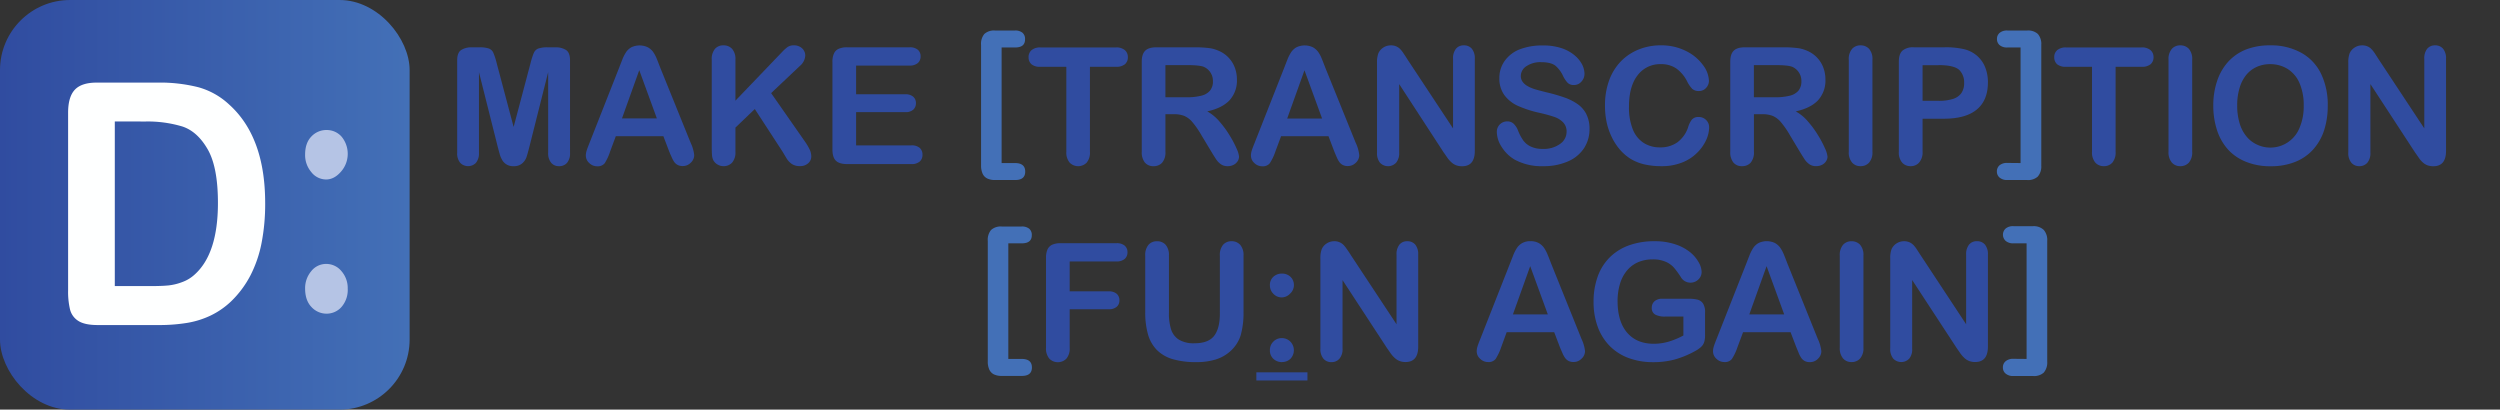 <svg id="Layer_1" data-name="Layer 1" xmlns="http://www.w3.org/2000/svg" xmlns:xlink="http://www.w3.org/1999/xlink" viewBox="0 0 1010.86 165.63"><rect x="0" y="0" width="1010.86" height="165.63" fill="#333333" stroke="none"/><defs><style>.cls-1{fill:#304ca0;}.cls-2{fill:#4370b7;}.cls-3{fill:url(#linear-gradient);}.cls-4{fill:#feffff;}.cls-5{fill:#b5c4e5;}</style><linearGradient id="linear-gradient" y1="82.81" x2="165.63" y2="82.81" gradientUnits="userSpaceOnUse"><stop offset="0" stop-color="#304ca0"/><stop offset="1" stop-color="#4370b7"/></linearGradient></defs><path class="cls-1" d="M201.23,59.26l-7.57-30.1V61.78a5.92,5.92,0,0,1-1.21,4.06,4.43,4.43,0,0,1-6.36,0,5.84,5.84,0,0,1-1.23-4.07V24.39c0-2.06.54-3.45,1.61-4.17a7.74,7.74,0,0,1,4.35-1.08h3a11.05,11.05,0,0,1,3.88.49,3.24,3.24,0,0,1,1.79,1.74,25.89,25.89,0,0,1,1.32,4.09l6.87,25.88,6.86-25.88a27,27,0,0,1,1.32-4.09,3.24,3.24,0,0,1,1.79-1.74,11.09,11.09,0,0,1,3.88-.49h3a7.74,7.74,0,0,1,4.35,1.08c1.07.72,1.61,2.11,1.61,4.17V61.78a5.92,5.92,0,0,1-1.21,4.06A4.12,4.12,0,0,1,226,67.19a4,4,0,0,1-3.12-1.35,5.87,5.87,0,0,1-1.23-4.06V29.16l-7.57,30.1c-.5,2-.9,3.39-1.21,4.31a6,6,0,0,1-1.72,2.49,5,5,0,0,1-3.48,1.13A5,5,0,0,1,203,64.61a10.66,10.66,0,0,1-1-2.49C201.74,61.2,201.49,60.25,201.23,59.26Z"/><path class="cls-1" d="M270.49,61l-2.26-5.93H249l-2.26,6.06A20.89,20.89,0,0,1,244.51,66a3.57,3.57,0,0,1-3.06,1.24,4.51,4.51,0,0,1-3.19-1.32,4.05,4.05,0,0,1-1.38-3,6.46,6.46,0,0,1,.32-2c.21-.69.57-1.65,1.06-2.87l12.09-30.68c.34-.88.75-1.94,1.24-3.18a16.2,16.2,0,0,1,1.54-3.07,6.36,6.36,0,0,1,2.16-2,7.72,7.72,0,0,1,6.64,0A6.56,6.56,0,0,1,264.09,21a13.81,13.81,0,0,1,1.39,2.57c.37.91.85,2.13,1.43,3.65l12.34,30.49a15.26,15.26,0,0,1,1.45,5.06,4.16,4.16,0,0,1-1.37,3,4.46,4.46,0,0,1-3.3,1.37,4.23,4.23,0,0,1-1.93-.4,3.94,3.94,0,0,1-1.36-1.1,10.43,10.43,0,0,1-1.17-2.12C271.15,62.61,270.79,61.77,270.49,61Zm-19-13.12h14.11l-7.12-19.5Z"/><path class="cls-1" d="M297.37,24.14V40.7l18.78-19.59a17,17,0,0,1,2.31-2.1,4.26,4.26,0,0,1,2.53-.67,4.66,4.66,0,0,1,3.33,1.2,3.92,3.92,0,0,1,1.28,2.95,5.86,5.86,0,0,1-2.16,4.16l-11.64,11,13.41,19.21a25.09,25.09,0,0,1,2.13,3.5,6.78,6.78,0,0,1,.7,2.91A3.61,3.61,0,0,1,326.8,66a4.69,4.69,0,0,1-3.36,1.16,5.68,5.68,0,0,1-3.26-.85,7.37,7.37,0,0,1-2.13-2.27c-.58-.95-1.09-1.81-1.54-2.58L305.2,44.09l-7.83,7.5v9.77a6.23,6.23,0,0,1-1.36,4.4,4.58,4.58,0,0,1-3.48,1.43,4.64,4.64,0,0,1-2.35-.64,4.54,4.54,0,0,1-1.74-1.74,5.79,5.79,0,0,1-.55-2.1c-.06-.79-.1-1.94-.1-3.45V24.14a6.4,6.4,0,0,1,1.28-4.35,4.36,4.36,0,0,1,3.46-1.45,4.55,4.55,0,0,1,3.5,1.43A6.23,6.23,0,0,1,297.37,24.14Z"/><path class="cls-1" d="M367.72,26.52H346.16v11.6H366a4.7,4.7,0,0,1,3.27,1,3.33,3.33,0,0,1,1.08,2.59,3.47,3.47,0,0,1-1.07,2.63,4.62,4.62,0,0,1-3.28,1H346.16V58.78h22.3a4.89,4.89,0,0,1,3.4,1A3.61,3.61,0,0,1,373,62.62a3.53,3.53,0,0,1-1.14,2.72,4.89,4.89,0,0,1-3.4,1h-26c-2.08,0-3.58-.47-4.5-1.39s-1.37-2.42-1.37-4.48V25a7.92,7.92,0,0,1,.62-3.37,3.76,3.76,0,0,1,1.91-1.9,8,8,0,0,1,3.34-.6h25.27a4.92,4.92,0,0,1,3.4,1,3.42,3.42,0,0,1,1.11,2.66,3.48,3.48,0,0,1-1.11,2.69A5,5,0,0,1,367.72,26.52Z"/><path class="cls-2" d="M410.42,19.2H405V65.93h5.39q4.15,0,4.15,3.45t-4.15,3.41h-8a7.16,7.16,0,0,1-3.24-.64,4,4,0,0,1-1.87-2,8,8,0,0,1-.59-3.27V18.2A6.28,6.28,0,0,1,398,13.75a5.8,5.8,0,0,1,4.35-1.41h8a4.54,4.54,0,0,1,3.12.93,3.21,3.21,0,0,1,1,2.51Q414.57,19.2,410.42,19.2Z"/><path class="cls-1" d="M451.15,27H440.71V61.36a6.32,6.32,0,0,1-1.32,4.4,4.83,4.83,0,0,1-6.88,0,6.29,6.29,0,0,1-1.34-4.38V27H420.73A5.28,5.28,0,0,1,417.09,26a3.64,3.64,0,0,1-1.19-2.85,3.59,3.59,0,0,1,1.24-2.9,5.34,5.34,0,0,1,3.59-1.07h30.42a5.34,5.34,0,0,1,3.69,1.1,3.67,3.67,0,0,1,1.21,2.87A3.61,3.61,0,0,1,454.82,26,5.4,5.4,0,0,1,451.15,27Z"/><path class="cls-1" d="M474.58,46.18h-3.35V61.36a6.28,6.28,0,0,1-1.32,4.41,4.48,4.48,0,0,1-3.45,1.42,4.39,4.39,0,0,1-3.55-1.48,6.62,6.62,0,0,1-1.25-4.35V25c0-2.07.46-3.56,1.38-4.48s2.42-1.39,4.48-1.39h15.57a45.59,45.59,0,0,1,5.51.28,13.71,13.71,0,0,1,4.12,1.11,11.86,11.86,0,0,1,6.53,6.72,13.46,13.46,0,0,1,.89,4.88,11.82,11.82,0,0,1-3,8.44q-3,3.16-9,4.48a17.63,17.63,0,0,1,4.86,4,39.67,39.67,0,0,1,4.14,5.62A41.58,41.58,0,0,1,500,60.05a10.51,10.51,0,0,1,1,3.31,3.42,3.42,0,0,1-.59,1.85,4.17,4.17,0,0,1-1.63,1.45,5.18,5.18,0,0,1-2.38.53,4.61,4.61,0,0,1-2.71-.76,7.31,7.31,0,0,1-1.89-1.91c-.52-.78-1.24-1.92-2.14-3.42l-3.84-6.38a34.76,34.76,0,0,0-3.69-5.35,9.06,9.06,0,0,0-3.3-2.51A11.37,11.37,0,0,0,474.58,46.18Zm5.48-19.85h-8.83v13h8.57a23.86,23.86,0,0,0,5.8-.6,6.75,6.75,0,0,0,3.59-2,5.83,5.83,0,0,0,1.25-3.95,6.14,6.14,0,0,0-1-3.46A6,6,0,0,0,486.67,27Q485,26.34,480.06,26.33Z"/><path class="cls-1" d="M539.42,61l-2.26-5.93H518l-2.26,6.06A20.89,20.89,0,0,1,513.44,66a3.57,3.57,0,0,1-3.06,1.24,4.51,4.51,0,0,1-3.19-1.32,4.05,4.05,0,0,1-1.38-3,6.46,6.46,0,0,1,.32-2c.21-.69.57-1.65,1.06-2.87l12.09-30.68c.34-.88.75-1.94,1.24-3.18a15.62,15.62,0,0,1,1.55-3.07,6.24,6.24,0,0,1,2.15-2,7.72,7.72,0,0,1,6.64,0A6.56,6.56,0,0,1,533,21a13.81,13.81,0,0,1,1.39,2.57c.37.91.85,2.13,1.43,3.65l12.34,30.49a15.26,15.26,0,0,1,1.45,5.06,4.16,4.16,0,0,1-1.37,3,4.46,4.46,0,0,1-3.3,1.37,4.26,4.26,0,0,1-1.93-.4,3.94,3.94,0,0,1-1.36-1.1,10.43,10.43,0,0,1-1.17-2.12C540.08,62.61,539.72,61.77,539.42,61ZM520.47,47.92h14.11l-7.12-19.5Z"/><path class="cls-1" d="M569.13,24.07l18.4,27.85V23.81a6.17,6.17,0,0,1,1.18-4.1,3.94,3.94,0,0,1,3.17-1.37,4.08,4.08,0,0,1,3.26,1.37,6.12,6.12,0,0,1,1.19,4.1V61q0,6.23-5.15,6.22a6.72,6.72,0,0,1-2.32-.37,5.89,5.89,0,0,1-1.94-1.18,10.92,10.92,0,0,1-1.67-1.88c-.52-.72-1-1.46-1.55-2.21L565.75,34V61.71a5.92,5.92,0,0,1-1.26,4.1,4.47,4.47,0,0,1-6.48,0,6,6,0,0,1-1.22-4.08V25.26a10.18,10.18,0,0,1,.52-3.64,5.2,5.2,0,0,1,2-2.37,5.51,5.51,0,0,1,3.06-.91,5.09,5.09,0,0,1,3.82,1.54,12,12,0,0,1,1.41,1.84C568.12,22.47,568.62,23.26,569.13,24.07Z"/><path class="cls-1" d="M642.71,52.21a13.92,13.92,0,0,1-2.21,7.7A14.67,14.67,0,0,1,634,65.26,24.22,24.22,0,0,1,624,67.19a22.73,22.73,0,0,1-11.54-2.64,15.31,15.31,0,0,1-5.23-5.08,11.45,11.45,0,0,1-2-6.17,4.18,4.18,0,0,1,4.29-4.22,3.61,3.61,0,0,1,2.56,1,7.61,7.61,0,0,1,1.79,2.87,19.1,19.1,0,0,0,2,3.77,7.84,7.84,0,0,0,3,2.49,10.8,10.8,0,0,0,5,1,11.2,11.2,0,0,0,6.91-2,5.94,5.94,0,0,0,2.66-4.94,5.21,5.21,0,0,0-1.43-3.82,9.16,9.16,0,0,0-3.71-2.24,62.46,62.46,0,0,0-6.07-1.64,45.15,45.15,0,0,1-8.53-2.79,13.91,13.91,0,0,1-5.44-4.35,11.32,11.32,0,0,1-2-6.85,11.75,11.75,0,0,1,2.13-6.93A13.45,13.45,0,0,1,614.35,20a25.27,25.27,0,0,1,9.47-1.62,23.48,23.48,0,0,1,7.53,1.08,16,16,0,0,1,5.27,2.86A12.25,12.25,0,0,1,639.68,26a8.71,8.71,0,0,1,1,3.83A4.51,4.51,0,0,1,639.43,33a3.84,3.84,0,0,1-3,1.37,3.47,3.47,0,0,1-2.5-.82,11.34,11.34,0,0,1-1.85-2.69A12.22,12.22,0,0,0,629,26.63q-1.82-1.48-5.8-1.49a10.08,10.08,0,0,0-6,1.62,4.73,4.73,0,0,0-2.27,3.92,4,4,0,0,0,.77,2.45,6.4,6.4,0,0,0,2.13,1.77,13.81,13.81,0,0,0,2.74,1.16c.92.28,2.45.69,4.57,1.23a71.28,71.28,0,0,1,7.24,2.06,21.8,21.8,0,0,1,5.51,2.74,11.29,11.29,0,0,1,3.54,4.07A13.07,13.07,0,0,1,642.71,52.21Z"/><path class="cls-1" d="M691.08,51.47A12.61,12.61,0,0,1,690,56.35a17.5,17.5,0,0,1-3.5,5.15,17.76,17.76,0,0,1-6.09,4.11,22,22,0,0,1-8.64,1.58,30.34,30.34,0,0,1-6.8-.71,19.34,19.34,0,0,1-5.56-2.2,19,19,0,0,1-4.59-4,23.14,23.14,0,0,1-3.19-5,26.09,26.09,0,0,1-2-5.88,32.16,32.16,0,0,1-.66-6.64,29.41,29.41,0,0,1,1.66-10.22,21.74,21.74,0,0,1,4.75-7.72A20.86,20.86,0,0,1,662.62,20a23.62,23.62,0,0,1,8.86-1.67,22.22,22.22,0,0,1,10.22,2.28,18.55,18.55,0,0,1,6.86,5.66A11.19,11.19,0,0,1,691,32.64a4.18,4.18,0,0,1-1.16,2.91A3.69,3.69,0,0,1,687,36.8a3.87,3.87,0,0,1-2.76-.87,12.32,12.32,0,0,1-2.05-3,14.33,14.33,0,0,0-4.4-5.25,10.71,10.71,0,0,0-6.23-1.74,11.31,11.31,0,0,0-9.39,4.48q-3.51,4.48-3.5,12.73a23.5,23.5,0,0,0,1.55,9.17,11.54,11.54,0,0,0,4.38,5.46,12,12,0,0,0,6.64,1.81,11.66,11.66,0,0,0,7-2.05,12.39,12.39,0,0,0,4.31-6A10.09,10.09,0,0,1,684,48.48a3.43,3.43,0,0,1,2.9-1.17,4.05,4.05,0,0,1,2.93,1.19A4,4,0,0,1,691.08,51.47Z"/><path class="cls-1" d="M712.54,46.18h-3.35V61.36a6.28,6.28,0,0,1-1.32,4.41,4.48,4.48,0,0,1-3.45,1.42,4.36,4.36,0,0,1-3.54-1.48,6.56,6.56,0,0,1-1.26-4.35V25c0-2.07.46-3.56,1.38-4.48s2.42-1.39,4.48-1.39h15.57a45.59,45.59,0,0,1,5.51.28,13.71,13.71,0,0,1,4.12,1.11,11.86,11.86,0,0,1,6.53,6.72,13.46,13.46,0,0,1,.89,4.88,11.82,11.82,0,0,1-3,8.44q-3,3.16-9,4.48a17.49,17.49,0,0,1,4.86,4,39.67,39.67,0,0,1,4.14,5.62,41.58,41.58,0,0,1,2.84,5.38,10.51,10.51,0,0,1,1,3.31,3.34,3.34,0,0,1-.59,1.85,4.17,4.17,0,0,1-1.63,1.45,5.18,5.18,0,0,1-2.38.53,4.61,4.61,0,0,1-2.71-.76,7.31,7.31,0,0,1-1.89-1.91c-.52-.78-1.24-1.92-2.14-3.42l-3.83-6.38a36.23,36.23,0,0,0-3.69-5.35,9.17,9.17,0,0,0-3.31-2.51A11.33,11.33,0,0,0,712.54,46.18ZM718,26.33h-8.83v13h8.57a23.86,23.86,0,0,0,5.8-.6,6.82,6.82,0,0,0,3.6-2,5.88,5.88,0,0,0,1.24-3.95,6.14,6.14,0,0,0-1-3.46A6,6,0,0,0,724.63,27Q723,26.34,718,26.33Z"/><path class="cls-1" d="M747.54,61.36V24.14a6.25,6.25,0,0,1,1.32-4.35,4.4,4.4,0,0,1,3.42-1.45,4.54,4.54,0,0,1,3.49,1.43,6.23,6.23,0,0,1,1.34,4.37V61.36a6.29,6.29,0,0,1-1.34,4.38,4.52,4.52,0,0,1-3.49,1.45,4.41,4.41,0,0,1-3.4-1.46A6.26,6.26,0,0,1,747.54,61.36Z"/><path class="cls-1" d="M786.15,48h-8.77V61.36A6.26,6.26,0,0,1,776,65.71a4.42,4.42,0,0,1-3.42,1.48,4.48,4.48,0,0,1-3.48-1.46,6.26,6.26,0,0,1-1.32-4.31V25c0-2.11.48-3.61,1.45-4.51a6.56,6.56,0,0,1,4.61-1.36h12.28a32.14,32.14,0,0,1,8.38.84,12.62,12.62,0,0,1,5,2.67,12.2,12.2,0,0,1,3.2,4.58,16.15,16.15,0,0,1,1.1,6.09q0,7.22-4.45,10.94T786.15,48Zm-2.32-21.65h-6.45V40.77h6.45a19.3,19.3,0,0,0,5.65-.71A6.67,6.67,0,0,0,793,37.74a7,7,0,0,0,1.19-4.23,7.14,7.14,0,0,0-1.84-5.09C790.93,27,788.1,26.33,783.83,26.33Z"/><path class="cls-2" d="M817,65.93V19.2h-5.32a4.6,4.6,0,0,1-3.14-.95,3.14,3.14,0,0,1-1.08-2.47,3.15,3.15,0,0,1,1.08-2.49,4.55,4.55,0,0,1,3.14-.95h8a5.81,5.81,0,0,1,4.33,1.41,6.24,6.24,0,0,1,1.37,4.45V66.93A6.28,6.28,0,0,1,824,71.36a5.77,5.77,0,0,1-4.35,1.43h-8a4.55,4.55,0,0,1-3.14-1,3.11,3.11,0,0,1-1.08-2.46,3.17,3.17,0,0,1,1.08-2.5,4.6,4.6,0,0,1,3.14-.95Z"/><path class="cls-1" d="M865.87,27H855.43V61.36a6.32,6.32,0,0,1-1.32,4.4,4.45,4.45,0,0,1-3.41,1.43,4.49,4.49,0,0,1-3.47-1.45,6.29,6.29,0,0,1-1.34-4.38V27H835.45A5.3,5.3,0,0,1,831.81,26a3.68,3.68,0,0,1-1.19-2.85,3.59,3.59,0,0,1,1.24-2.9,5.36,5.36,0,0,1,3.59-1.07h30.42a5.34,5.34,0,0,1,3.69,1.1,3.67,3.67,0,0,1,1.21,2.87A3.63,3.63,0,0,1,869.55,26,5.43,5.43,0,0,1,865.87,27Z"/><path class="cls-1" d="M876.83,61.36V24.14a6.25,6.25,0,0,1,1.32-4.35,4.4,4.4,0,0,1,3.42-1.45,4.56,4.56,0,0,1,3.5,1.43,6.23,6.23,0,0,1,1.33,4.37V61.36a6.29,6.29,0,0,1-1.33,4.38,4.54,4.54,0,0,1-3.5,1.45,4.41,4.41,0,0,1-3.4-1.46A6.31,6.31,0,0,1,876.83,61.36Z"/><path class="cls-1" d="M917.89,18.34a25.16,25.16,0,0,1,12.61,3,19.23,19.23,0,0,1,8,8.47,28.85,28.85,0,0,1,2.71,12.91,31.85,31.85,0,0,1-1.48,10,21.54,21.54,0,0,1-4.45,7.76,19.42,19.42,0,0,1-7.28,5,26.34,26.34,0,0,1-9.9,1.74,25.91,25.91,0,0,1-9.92-1.79,19.64,19.64,0,0,1-7.32-5,21.63,21.63,0,0,1-4.43-7.83,31.58,31.58,0,0,1-1.5-9.89,30.62,30.62,0,0,1,1.56-10A21.73,21.73,0,0,1,901,24.91,19.56,19.56,0,0,1,908.22,20,26,26,0,0,1,917.89,18.34Zm13.6,24.3a22.17,22.17,0,0,0-1.68-9A12.5,12.5,0,0,0,925,27.89a13.19,13.19,0,0,0-7.14-1.95,12.91,12.91,0,0,0-5.3,1.08,11.63,11.63,0,0,0-4.19,3.14,14.94,14.94,0,0,0-2.77,5.27,23.74,23.74,0,0,0-1,7.21,24.3,24.3,0,0,0,1,7.28,14.78,14.78,0,0,0,2.87,5.4,12,12,0,0,0,4.25,3.2,12.69,12.69,0,0,0,16.92-6.44A22,22,0,0,0,931.49,42.64Z"/><path class="cls-1" d="M961.85,24.07l18.4,27.85V23.81a6.17,6.17,0,0,1,1.17-4.1,4,4,0,0,1,3.18-1.37,4.06,4.06,0,0,1,3.25,1.37,6.06,6.06,0,0,1,1.19,4.1V61c0,4.15-1.71,6.22-5.15,6.22a6.76,6.76,0,0,1-2.32-.37,6,6,0,0,1-1.94-1.18A10.92,10.92,0,0,1,978,63.76c-.52-.72-1-1.46-1.55-2.21L958.46,34V61.71a6,6,0,0,1-1.25,4.1A4.18,4.18,0,0,1,954,67.19a4.11,4.11,0,0,1-3.25-1.4,6,6,0,0,1-1.23-4.08V25.26a10.18,10.18,0,0,1,.52-3.64,5.26,5.26,0,0,1,2-2.37,5.51,5.51,0,0,1,3.06-.91,5.28,5.28,0,0,1,2.21.42,5.18,5.18,0,0,1,1.61,1.12,12.71,12.71,0,0,1,1.42,1.84Z"/><path class="cls-2" d="M413.09,98.4h-5.38v46.73h5.38q4.16,0,4.16,3.45T413.09,152h-8a7.16,7.16,0,0,1-3.24-.64A4,4,0,0,1,400,149.4a7.83,7.83,0,0,1-.6-3.27V97.4A6.24,6.24,0,0,1,400.72,93a5.8,5.8,0,0,1,4.35-1.41h8a4.56,4.56,0,0,1,3.13.93,3.24,3.24,0,0,1,1,2.51Q417.25,98.4,413.09,98.4Z"/><path class="cls-1" d="M451.38,105.72H432.52v12.09h15.76a4.7,4.7,0,0,1,3.27,1,3.39,3.39,0,0,1,1.08,2.63,3.32,3.32,0,0,1-1.09,2.61,4.83,4.83,0,0,1-3.26,1H432.52v15.57a6.28,6.28,0,0,1-1.33,4.4,4.85,4.85,0,0,1-6.9,0,6.29,6.29,0,0,1-1.34-4.38V104.21a8.09,8.09,0,0,1,.61-3.37,3.82,3.82,0,0,1,1.92-1.9,8,8,0,0,1,3.34-.6h22.56a4.92,4.92,0,0,1,3.4,1,3.42,3.42,0,0,1,1.11,2.66,3.48,3.48,0,0,1-1.11,2.69A5,5,0,0,1,451.38,105.72Z"/><path class="cls-1" d="M463.07,126.06V103.34A6.3,6.3,0,0,1,464.38,99a4.38,4.38,0,0,1,3.43-1.45A4.51,4.51,0,0,1,471.34,99a6.3,6.3,0,0,1,1.31,4.35v23.23a21.29,21.29,0,0,0,.88,6.63,7.66,7.66,0,0,0,3.14,4.12,11.54,11.54,0,0,0,6.32,1.47c3.74,0,6.38-1,7.93-3s2.32-5,2.32-9V103.34A6.37,6.37,0,0,1,494.53,99,4.4,4.4,0,0,1,498,97.54,4.53,4.53,0,0,1,501.47,99a6.23,6.23,0,0,1,1.34,4.37v22.72a33.63,33.63,0,0,1-1.08,9.25,14.28,14.28,0,0,1-4.08,6.51,15.72,15.72,0,0,1-6,3.48,26.25,26.25,0,0,1-8,1.09,33.13,33.13,0,0,1-9.38-1.17,15,15,0,0,1-6.41-3.65,14.64,14.64,0,0,1-3.65-6.31A32.29,32.29,0,0,1,463.07,126.06Z"/><path class="cls-1" d="M513.48,115.42a4.48,4.48,0,0,1,1.43-3.54,5.08,5.08,0,0,1,3.47-1.26,4.88,4.88,0,0,1,3.38,1.27,4.5,4.5,0,0,1,1.42,3.53,4.58,4.58,0,0,1-1.55,3.32,4.73,4.73,0,0,1-3.35,1.52,4.58,4.58,0,0,1-3.38-1.45A4.69,4.69,0,0,1,513.48,115.42Zm4.9,31a5,5,0,0,1-3.45-1.29,4.56,4.56,0,0,1-1.45-3.61,4.68,4.68,0,0,1,1.38-3.38,4.6,4.6,0,0,1,3.42-1.42,4.78,4.78,0,0,1,3.46,1.4,5,5,0,0,1,0,7A4.81,4.81,0,0,1,518.38,146.39Z"/><path class="cls-1" d="M546.28,103.27l18.4,27.85V103a6.17,6.17,0,0,1,1.18-4.1A3.94,3.94,0,0,1,569,97.54a4.06,4.06,0,0,1,3.25,1.37,6.12,6.12,0,0,1,1.19,4.1v37.16q0,6.22-5.15,6.22A6.72,6.72,0,0,1,566,146a6,6,0,0,1-1.94-1.17A11.39,11.39,0,0,1,562.4,143c-.52-.72-1-1.46-1.55-2.21l-18-27.52v27.68a5.92,5.92,0,0,1-1.26,4.1,4.16,4.16,0,0,1-3.22,1.38,4.11,4.11,0,0,1-3.25-1.4,6,6,0,0,1-1.23-4.08V104.47a10.2,10.2,0,0,1,.52-3.65,5.2,5.2,0,0,1,2-2.37,5.51,5.51,0,0,1,3.06-.91,5.09,5.09,0,0,1,3.82,1.54,12,12,0,0,1,1.41,1.84C545.27,101.67,545.77,102.46,546.28,103.27Z"/><path class="cls-1" d="M630.68,140.24l-2.25-5.93H609.22L607,140.37a21.79,21.79,0,0,1-2.26,4.78,3.57,3.57,0,0,1-3.06,1.24,4.49,4.49,0,0,1-3.19-1.32,4,4,0,0,1-1.39-3,6.77,6.77,0,0,1,.32-2c.22-.69.57-1.65,1.07-2.87l12.08-30.68c.35-.88.76-1.94,1.24-3.18a16.19,16.19,0,0,1,1.55-3.07,6.36,6.36,0,0,1,2.16-2,6.66,6.66,0,0,1,3.3-.75,6.74,6.74,0,0,1,3.34.75,6.56,6.56,0,0,1,2.16,1.95,13.77,13.77,0,0,1,1.38,2.57c.38.91.86,2.13,1.44,3.65L639.45,137A15.26,15.26,0,0,1,640.9,142a4.2,4.2,0,0,1-1.37,3,4.46,4.46,0,0,1-3.3,1.37,4.31,4.31,0,0,1-1.94-.4,4,4,0,0,1-1.35-1.1,10.38,10.38,0,0,1-1.18-2.12C631.34,141.81,631,141,630.68,140.24Zm-18.94-13.12h14.11l-7.12-19.5Z"/><path class="cls-1" d="M689.43,126.38v9.05a9.43,9.43,0,0,1-.35,2.89,4.56,4.56,0,0,1-1.31,2,11.81,11.81,0,0,1-2.43,1.67,38.3,38.3,0,0,1-8.25,3.39,33.2,33.2,0,0,1-8.64,1.06,28.24,28.24,0,0,1-9.92-1.67,20.9,20.9,0,0,1-7.64-4.87,21.68,21.68,0,0,1-4.85-7.73A28.91,28.91,0,0,1,644.35,122,29.77,29.77,0,0,1,646,111.88a20.78,20.78,0,0,1,4.84-7.77,21.12,21.12,0,0,1,7.76-4.88A29.74,29.74,0,0,1,669,97.54a25.69,25.69,0,0,1,8.44,1.27,18.68,18.68,0,0,1,6,3.21,14.29,14.29,0,0,1,3.44,4.09,8.24,8.24,0,0,1,1.16,3.83,4.09,4.09,0,0,1-1.33,3.08,4.49,4.49,0,0,1-3.21,1.27,4.32,4.32,0,0,1-2-.48,4.43,4.43,0,0,1-1.6-1.35,38.13,38.13,0,0,0-3-4.19,9.71,9.71,0,0,0-3.31-2.39,12.65,12.65,0,0,0-5.3-1,14.69,14.69,0,0,0-5.93,1.14,12.17,12.17,0,0,0-4.46,3.32,15,15,0,0,0-2.84,5.33,23.68,23.68,0,0,0-1,7q0,8.31,3.82,12.79T668.52,139a21.66,21.66,0,0,0,6.23-.87,31.8,31.8,0,0,0,5.92-2.48V128h-7.41a8.08,8.08,0,0,1-4-.81,2.92,2.92,0,0,1-1.37-2.74A3.35,3.35,0,0,1,669,121.8a4.5,4.5,0,0,1,3.11-1H683a13.61,13.61,0,0,1,3.38.36,3.79,3.79,0,0,1,2.24,1.58A6.42,6.42,0,0,1,689.43,126.38Z"/><path class="cls-1" d="M726.27,140.24,724,134.31h-19.2l-2.26,6.06a20.89,20.89,0,0,1-2.26,4.78,3.57,3.57,0,0,1-3.06,1.24,4.51,4.51,0,0,1-3.19-1.32,4.05,4.05,0,0,1-1.38-3,6.46,6.46,0,0,1,.32-2c.21-.69.57-1.65,1.06-2.87l12.09-30.68c.34-.88.75-1.94,1.24-3.18a15.62,15.62,0,0,1,1.55-3.07,6.24,6.24,0,0,1,2.15-2,7.72,7.72,0,0,1,6.64,0,6.56,6.56,0,0,1,2.16,1.95,13.81,13.81,0,0,1,1.39,2.57c.37.91.85,2.13,1.43,3.65L735,137a15.26,15.26,0,0,1,1.45,5.06,4.16,4.16,0,0,1-1.37,3,4.46,4.46,0,0,1-3.3,1.37,4.26,4.26,0,0,1-1.93-.4,3.94,3.94,0,0,1-1.36-1.1,10.43,10.43,0,0,1-1.17-2.12C726.93,141.81,726.57,141,726.27,140.24Zm-18.95-13.12h14.11l-7.12-19.5Z"/><path class="cls-1" d="M743.9,140.56V103.34A6.25,6.25,0,0,1,745.22,99a4.39,4.39,0,0,1,3.41-1.45,4.55,4.55,0,0,1,3.5,1.43,6.23,6.23,0,0,1,1.34,4.37v37.22a6.29,6.29,0,0,1-1.34,4.38,4.53,4.53,0,0,1-3.5,1.45,4.4,4.4,0,0,1-3.39-1.46A6.26,6.26,0,0,1,743.9,140.56Z"/><path class="cls-1" d="M776.64,103.27,795,131.12V103a6.12,6.12,0,0,1,1.18-4.1,3.94,3.94,0,0,1,3.17-1.37,4.08,4.08,0,0,1,3.26,1.37,6.12,6.12,0,0,1,1.19,4.1v37.16q0,6.22-5.16,6.22a6.76,6.76,0,0,1-2.32-.37,6,6,0,0,1-1.93-1.17,11.91,11.91,0,0,1-1.68-1.89c-.51-.72-1-1.46-1.54-2.21l-18-27.52v27.68A5.92,5.92,0,0,1,772,145a4.47,4.47,0,0,1-6.48,0,6,6,0,0,1-1.22-4.08V104.47a10.46,10.46,0,0,1,.51-3.65,5.32,5.32,0,0,1,2-2.37,5.56,5.56,0,0,1,3.06-.91,5.28,5.28,0,0,1,2.21.42,5.18,5.18,0,0,1,1.61,1.12,12,12,0,0,1,1.42,1.84Z"/><path class="cls-2" d="M819.44,145.13V98.4h-5.32a4.62,4.62,0,0,1-3.14-1,3.39,3.39,0,0,1,0-5,4.57,4.57,0,0,1,3.14-.95h8A5.81,5.81,0,0,1,826.41,93a6.19,6.19,0,0,1,1.37,4.45v48.73a6.28,6.28,0,0,1-1.35,4.43,5.77,5.77,0,0,1-4.35,1.43h-8a4.57,4.57,0,0,1-3.14-1,3.11,3.11,0,0,1-1.08-2.46,3.17,3.17,0,0,1,1.08-2.5,4.62,4.62,0,0,1,3.14-1Z"/><path class="cls-1" d="M508,153.84v-3.29h20.66v3.29Z"/><rect class="cls-3" width="165.63" height="165.63" rx="28.35"/><path class="cls-4" d="M39.11,33.4H63.72a63.19,63.19,0,0,1,16.47,1.87,29.89,29.89,0,0,1,12.47,7q14.57,13.11,14.56,39.87a82.51,82.51,0,0,1-1.46,16.12,49.11,49.11,0,0,1-4.52,13.15,40.58,40.58,0,0,1-7.82,10.47,32.25,32.25,0,0,1-8.2,5.68,35.4,35.4,0,0,1-9.57,3,69.4,69.4,0,0,1-11.55.87H39.49q-5.15,0-7.76-1.63a7.61,7.61,0,0,1-3.4-4.62,30.8,30.8,0,0,1-.79-7.73V45.57q0-6.42,2.73-9.3T39.11,33.4Zm7.31,15.72v66.56H60.73q4.71,0,7.38-.27a21.81,21.81,0,0,0,5.53-1.34,14.89,14.89,0,0,0,5-3q9.48-8.43,9.48-29,0-14.52-4.17-21.74t-10.27-9.2a48.5,48.5,0,0,0-14.75-2Z"/><path class="cls-5" d="M123.37,62.54q0-4.76,2.55-7.36a8.29,8.29,0,0,1,6.16-2.61,8,8,0,0,1,6,2.64,10.91,10.91,0,0,1-.22,14.22c-1.84,2.1-3.82,3.14-6,3.14a7.61,7.61,0,0,1-6-3A10.58,10.58,0,0,1,123.37,62.54Zm8.71,64.29a8.24,8.24,0,0,1-6.13-2.68q-2.58-2.67-2.58-7.49a10.64,10.64,0,0,1,2.47-7,7.61,7.61,0,0,1,6.06-2.94,7.9,7.9,0,0,1,6.16,2.91,10.38,10.38,0,0,1,2.54,7.06,10.51,10.51,0,0,1-2.54,7.46A8,8,0,0,1,132.08,126.83Z"/></svg>